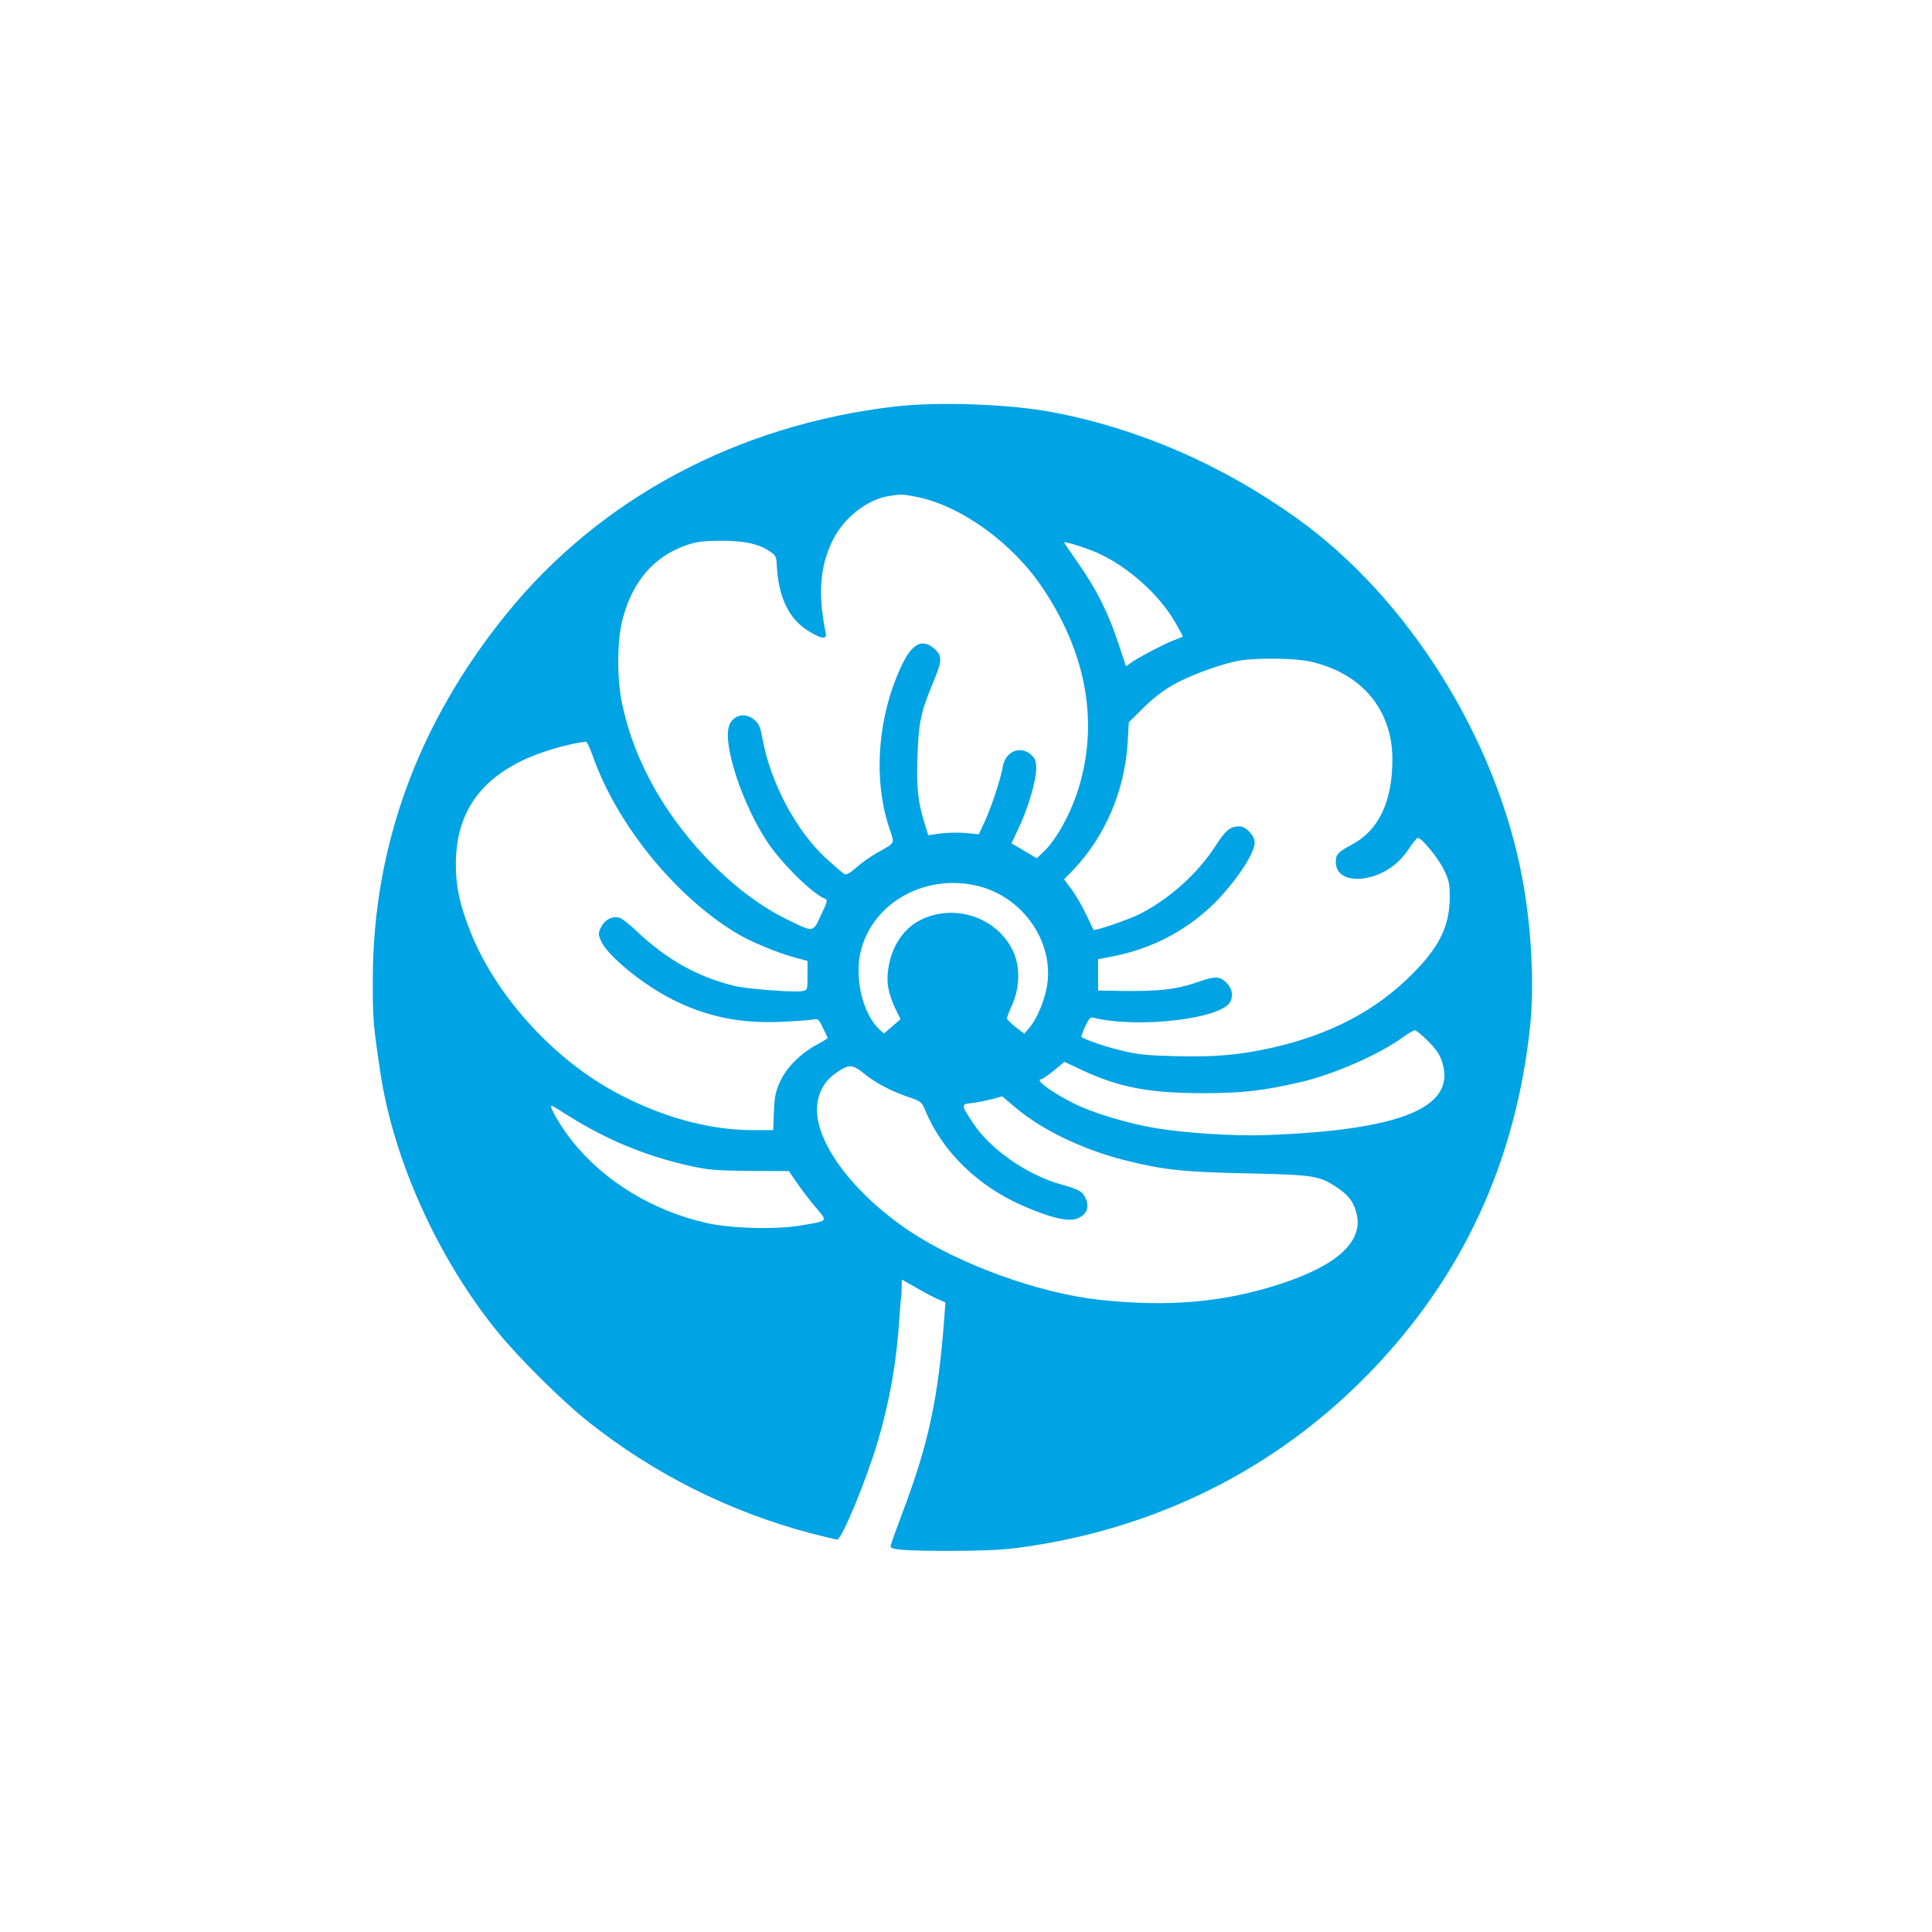 <?xml version="1.0" standalone="no"?>
<!DOCTYPE svg PUBLIC "-//W3C//DTD SVG 20010904//EN"
 "http://www.w3.org/TR/2001/REC-SVG-20010904/DTD/svg10.dtd">
<svg version="1.0" xmlns="http://www.w3.org/2000/svg"
 width="1024pt" height="1024pt" viewBox="0 0 1024 1024"
 preserveAspectRatio="xMidYMid meet">

<g transform="translate(0,1024) scale(0.1,-0.1)"
fill="#00a3e4" stroke="none">
<path d="M4740 8085 c-832 -98 -1560 -487 -2055 -1098 -467 -576 -706 -1226
-709 -1927 -1 -217 2 -252 40 -505 70 -465 306 -987 622 -1375 114 -140 341
-365 477 -473 347 -277 750 -479 1180 -593 72 -18 135 -34 142 -34 25 0 156
318 217 525 62 214 97 410 112 635 4 58 8 112 10 120 1 8 3 34 3 57 l1 41 83
-47 c45 -26 97 -53 115 -60 l33 -14 -6 -81 c-32 -426 -82 -663 -219 -1026 -36
-96 -66 -179 -66 -186 0 -18 77 -24 321 -24 147 0 270 5 346 15 727 95 1368
412 1866 923 496 509 781 1121 857 1844 23 221 7 521 -41 781 -138 741 -603
1485 -1194 1909 -396 284 -841 477 -1295 563 -233 44 -610 57 -840 30z m125
-480 c234 -49 505 -246 663 -484 221 -331 290 -679 201 -1016 -38 -148 -123
-310 -200 -382 l-34 -32 -67 40 -67 39 39 83 c48 100 90 243 92 310 0 40 -4
54 -24 74 -56 55 -140 22 -153 -61 -10 -61 -62 -219 -97 -293 l-30 -65 -71 7
c-40 3 -100 2 -135 -3 l-62 -9 -20 64 c-35 114 -43 188 -37 357 6 179 17 232
87 399 45 109 45 133 -2 172 -61 51 -114 23 -168 -90 -129 -271 -154 -607 -65
-869 27 -81 33 -70 -66 -126 -34 -19 -84 -54 -110 -78 -34 -30 -53 -41 -63
-35 -8 4 -51 41 -95 81 -161 146 -301 410 -341 644 -10 55 -18 73 -42 93 -49
42 -115 25 -134 -33 -33 -102 71 -416 204 -616 76 -114 240 -275 304 -299 16
-6 14 -15 -20 -86 -44 -96 -37 -95 -187 -21 -288 142 -587 457 -745 785 -58
120 -93 221 -122 352 -29 134 -28 334 1 448 53 204 166 336 341 396 52 18 88
22 180 23 126 0 200 -16 261 -57 30 -20 34 -28 36 -72 9 -176 67 -292 177
-355 67 -39 90 -39 82 -2 -42 205 -30 357 40 493 57 114 179 210 291 229 71
12 77 11 158 -5z m953 -296 c158 -71 320 -215 406 -359 26 -45 46 -82 45 -84
-2 -2 -24 -11 -49 -20 -56 -22 -209 -103 -233 -124 -9 -8 -18 -13 -20 -11 -1
2 -19 57 -40 121 -50 153 -117 288 -211 421 -42 60 -76 110 -76 112 0 8 121
-30 178 -56z m1125 -575 c273 -60 437 -255 437 -519 0 -222 -72 -375 -212
-450 -77 -41 -88 -53 -88 -95 0 -75 83 -108 192 -76 79 23 146 73 193 144 22
33 44 61 49 61 20 2 107 -104 138 -167 28 -57 32 -75 32 -146 0 -154 -55 -266
-202 -412 -193 -193 -435 -319 -743 -388 -173 -38 -299 -49 -508 -44 -155 4
-204 9 -291 31 -88 21 -194 58 -208 72 -2 2 7 26 20 55 19 41 27 50 43 46 233
-58 676 -7 725 83 18 35 11 71 -19 102 -35 34 -58 36 -137 9 -127 -45 -216
-55 -431 -52 l-113 2 0 83 0 83 88 17 c194 40 363 126 507 259 117 109 235
280 235 342 0 37 -46 86 -80 86 -50 0 -73 -19 -128 -104 -94 -146 -244 -281
-402 -361 -60 -30 -238 -91 -244 -83 -1 1 -19 39 -40 83 -21 44 -55 103 -77
132 l-39 52 46 48 c171 177 277 426 291 681 l6 104 77 76 c51 51 106 93 161
124 89 50 260 112 350 127 92 15 293 13 372 -5z m-3800 -504 c127 -359 433
-737 757 -934 76 -46 216 -105 313 -131 l67 -18 0 -77 c0 -77 0 -78 -27 -83
-42 -8 -290 11 -359 27 -196 48 -359 139 -519 290 -38 37 -80 69 -92 72 -38
10 -77 -10 -96 -48 -17 -34 -17 -39 -2 -74 32 -77 222 -233 380 -312 182 -91
358 -127 570 -118 77 3 154 9 172 12 29 6 32 3 54 -42 13 -27 24 -51 26 -54 2
-3 -23 -18 -54 -35 -86 -45 -165 -123 -198 -197 -24 -52 -30 -80 -33 -160 l-4
-98 -107 0 c-238 0 -498 73 -744 209 -328 182 -623 512 -755 846 -56 142 -77
240 -76 360 3 251 112 424 344 540 94 47 244 92 345 104 6 0 23 -35 38 -79z
m2048 -688 c234 -61 395 -296 359 -524 -12 -78 -53 -177 -94 -225 l-27 -32
-47 36 c-26 20 -46 41 -45 47 1 6 14 40 30 76 39 91 40 200 2 280 -85 179
-312 254 -492 163 -86 -44 -148 -134 -167 -246 -14 -78 -4 -139 36 -224 l27
-55 -44 -38 -44 -38 -23 21 c-91 83 -136 281 -98 423 68 257 350 408 627 336z
m2380 -822 c46 -47 62 -72 75 -117 68 -234 -224 -353 -931 -379 -180 -7 -461
12 -620 42 -122 23 -271 67 -361 106 -127 55 -261 148 -214 148 5 0 35 21 66
46 l56 46 87 -41 c198 -93 355 -124 636 -125 214 -1 335 13 534 60 171 40 410
145 532 233 30 22 60 40 68 40 7 1 39 -26 72 -59z m-2986 -174 c58 -48 144
-92 240 -124 56 -19 61 -24 80 -69 89 -216 279 -401 517 -504 139 -61 232 -84
280 -70 53 16 74 57 54 105 -17 41 -35 51 -128 77 -184 51 -379 187 -471 327
-65 99 -65 99 -3 106 30 4 77 13 106 21 l52 14 76 -64 c135 -113 344 -214 557
-270 214 -55 317 -67 665 -74 359 -8 385 -12 484 -80 57 -39 83 -76 97 -137
33 -145 -103 -270 -401 -368 -302 -99 -597 -125 -964 -85 -320 35 -740 187
-1007 365 -288 193 -489 456 -489 642 0 77 35 148 93 189 77 55 92 55 162 -1z
m-1569 -222 c200 -125 402 -209 630 -261 107 -24 140 -27 327 -29 l208 -1 44
-64 c24 -35 68 -93 99 -129 64 -76 70 -70 -84 -96 -132 -22 -373 -15 -500 15
-284 65 -541 223 -709 435 -61 77 -124 186 -107 186 2 0 44 -25 92 -56z"/>
</g>
</svg>
